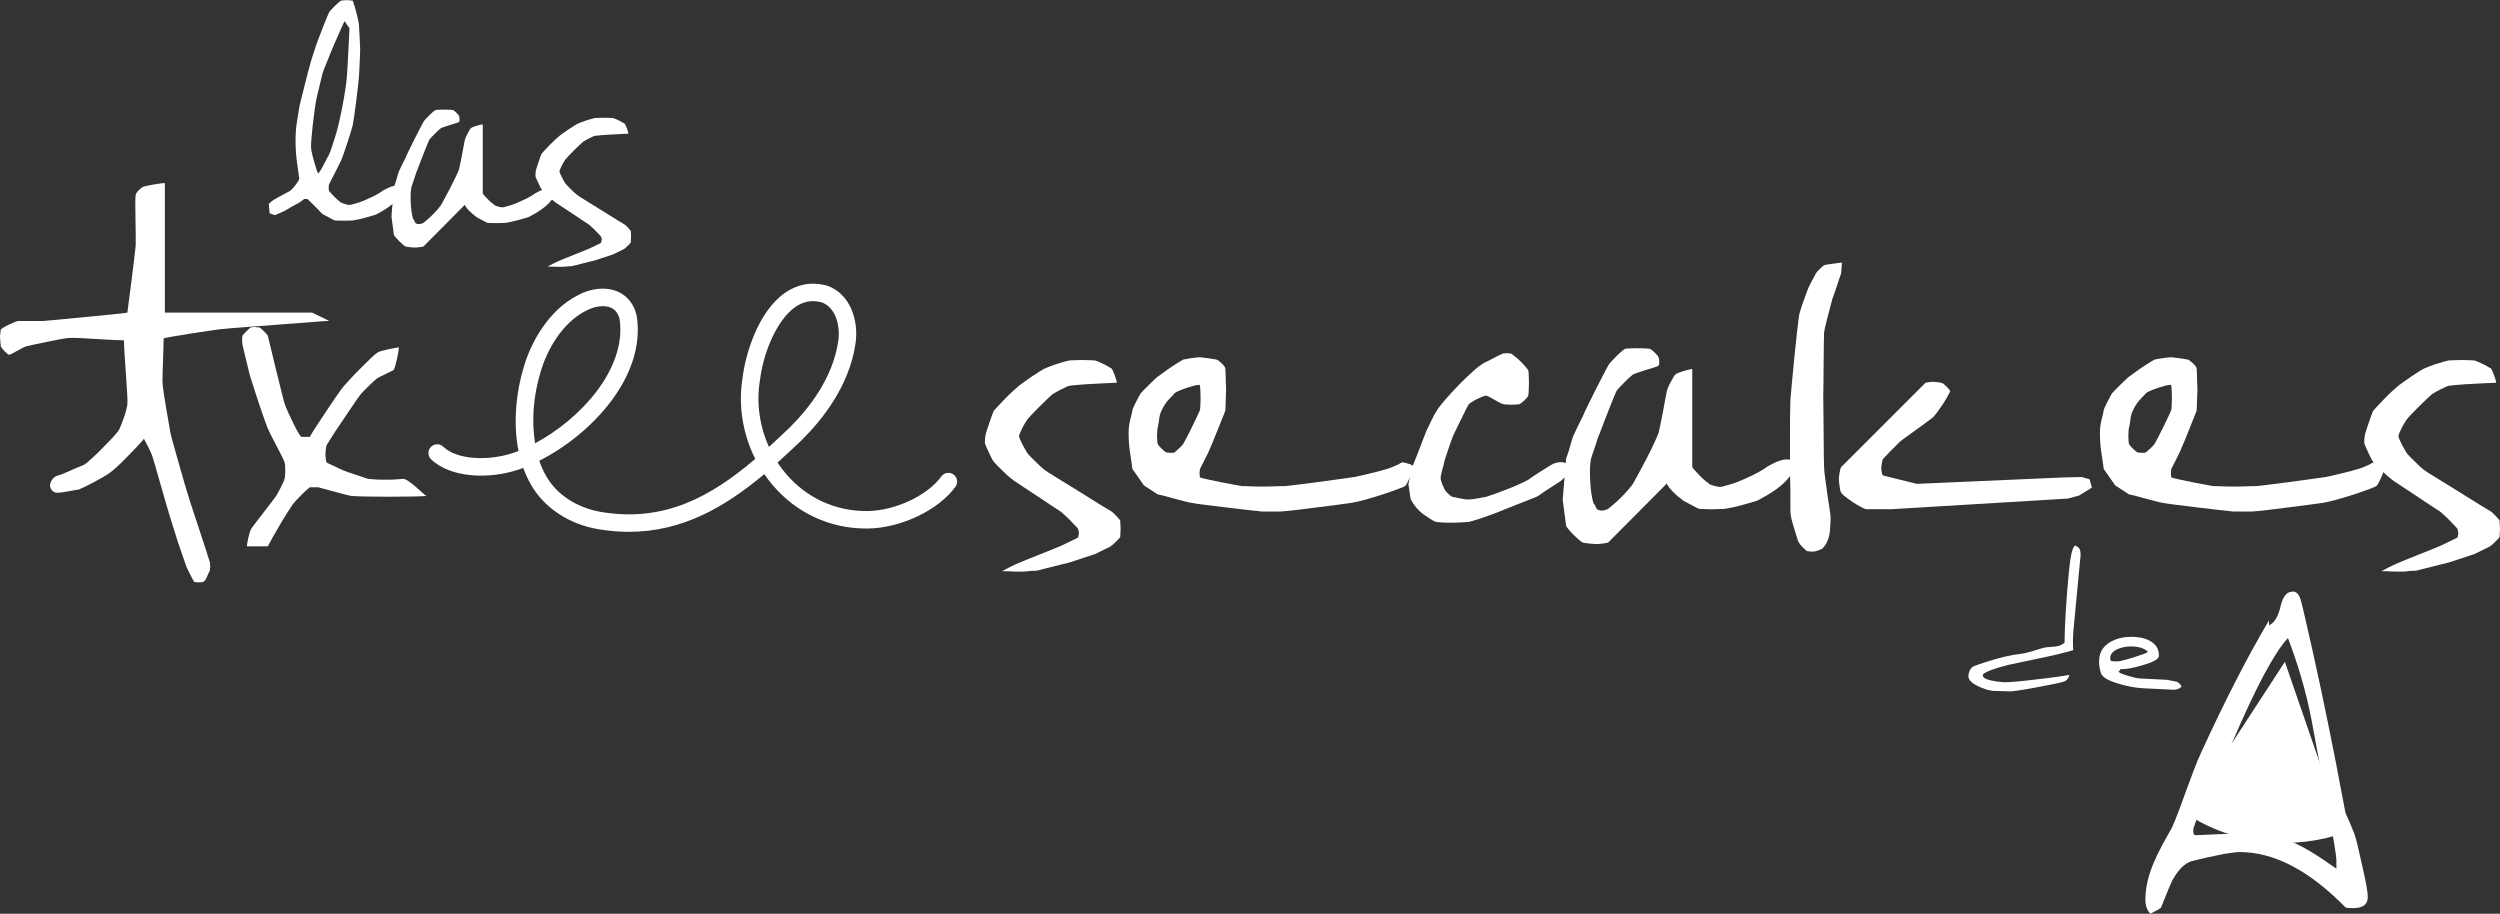<svg xmlns="http://www.w3.org/2000/svg" id="Capa_1" data-name="Capa 1" viewBox="0 0 629.58 230.11"><rect x="0" y="0" width="629.58" height="230.11" fill="#333333" stroke="none"/><defs><style>      .cls-1 {        fill: #fff;      }    </style></defs><g><g><path class="cls-1" d="M158.39,133.93c-2.48,0-5.05-.21-7.73-.66-7.46-1.26-13.83-5.53-17.05-11.42-.73-1.28-1.34-2.63-1.84-4.02-.41.15-.82.3-1.23.44-7.07,2.38-16.88,2.25-21.96-2.59-.88-.84-.92-2.23-.08-3.11.84-.88,2.23-.92,3.11-.08,3.64,3.47,11.76,3.53,17.52,1.6.48-.16.96-.34,1.45-.52-1.46-7.26-.51-15.11,1.29-21.04,1.81-6.33,6.33-14.44,13.57-18.13,3.44-1.9,7.3-2.25,10.28-.89,2.4,1.1,4.05,3.27,4.64,6.11l.02.13c2.25,15.35-11.76,29.83-24.57,36.28.45,1.32.99,2.55,1.63,3.67,2.59,4.76,7.79,8.19,13.93,9.23,15.86,2.65,27.56-3.77,38.83-13.36-3.17-6.3-4.35-13.57-3.18-20.53.62-5.27,3.65-16.43,10.72-21.33,3.12-2.15,6.55-2.78,10.19-1.87l.12.03c6.02,1.88,8.28,8.8,7.39,14.66-1.54,10.56-8.23,19.06-13.57,24.33-2.01,1.92-4.02,3.81-6.06,5.63.65.99,1.37,1.95,2.15,2.86,5.23,6.12,12.51,9.43,20.53,9.35,6.95-.08,15.1-3.91,18.56-8.71.71-.99,2.09-1.21,3.07-.5.99.71,1.21,2.09.5,3.07-4.26,5.91-13.75,10.44-22.08,10.54-.12,0-.25,0-.37,0-9.19,0-17.54-3.86-23.55-10.89-.77-.9-1.49-1.84-2.15-2.81-9.93,8.31-20.63,14.52-34.08,14.53ZM204.79,75.84c-1.59,0-3.08.49-4.52,1.49-4.76,3.29-8.12,11.87-8.86,18.27l-.02.11c-.96,5.68-.12,11.6,2.26,16.84,1.72-1.56,3.44-3.18,5.17-4.84,4.84-4.77,10.92-12.45,12.28-21.82.59-3.9-.71-8.63-4.29-9.79-.7-.17-1.37-.25-2.03-.25ZM151.8,77.1c-1.35,0-2.87.41-4.27,1.18-6.05,3.08-9.85,10.01-11.42,15.48-1.83,6.03-2.26,12.4-1.36,17.87,11.35-6.04,23.08-18.71,21.3-31.18-.31-1.44-1.04-2.43-2.15-2.94-.61-.28-1.33-.41-2.11-.41Z"></path><g><g><path class="cls-1" d="M36.25,110.49c-.26.38-.78.99-1.57,1.81-.8.83-1.64,1.7-2.53,2.62-.89.92-1.75,1.77-2.58,2.53-.83.76-1.43,1.27-1.81,1.53-.32.25-.86.61-1.62,1.05-.76.45-1.56.89-2.38,1.34-.83.45-1.61.84-2.34,1.19-.73.35-1.25.59-1.57.72-.06,0-.29.03-.67.1-.38.06-.84.14-1.38.24-.54.1-1.08.19-1.62.29-.54.1-.97.14-1.29.14-.7.13-1.26-.01-1.67-.43-.41-.41-.62-.87-.62-1.38s.21-1.03.62-1.57c.41-.54,1.07-.91,1.96-1.1.38-.13.89-.33,1.53-.62.64-.29,1.29-.57,1.96-.86.67-.29,1.27-.54,1.81-.76.54-.22.84-.36.91-.43.38-.25.99-.76,1.81-1.53.83-.76,1.7-1.6,2.62-2.53.92-.92,1.77-1.8,2.53-2.62.76-.83,1.27-1.43,1.53-1.81.13-.19.3-.57.52-1.14.22-.57.46-1.19.72-1.86.25-.67.46-1.32.62-1.96.16-.64.27-1.11.33-1.43.06-.64.05-1.72-.05-3.24-.1-1.53-.21-3.15-.33-4.87-.13-1.72-.24-3.35-.33-4.91-.1-1.56-.14-2.65-.14-3.29-.57,0-1.51-.03-2.81-.1-1.3-.06-2.7-.14-4.2-.24-1.49-.1-2.89-.17-4.2-.24-1.3-.06-2.24-.06-2.81,0-.32,0-.97.1-1.96.29-.99.19-2.03.4-3.15.62-1.11.22-2.19.45-3.24.67-1.05.22-1.8.4-2.24.52-.13,0-.4.11-.81.33-.41.22-.86.46-1.34.72-.48.25-.92.49-1.34.72-.41.22-.68.33-.81.33-.19,0-.56-.27-1.1-.81-.54-.54-.87-.97-1-1.29,0-.06-.03-.38-.1-.95-.06-.57-.1-1.02-.1-1.34s.03-.72.1-1.19c.06-.48.1-.75.1-.81.06-.06.27-.21.62-.43.35-.22.76-.44,1.24-.67.48-.22.94-.43,1.38-.62.45-.19.8-.32,1.05-.38h6.3c.83-.06,2.24-.19,4.25-.38,2-.19,4.14-.4,6.39-.62,2.26-.22,4.39-.43,6.39-.62,2-.19,3.42-.35,4.25-.48.06-.64.21-1.76.43-3.39.22-1.62.44-3.32.67-5.1.22-1.78.43-3.48.62-5.1.19-1.62.32-2.75.38-3.39v-2.34c0-1.24-.02-2.58-.05-4.01-.03-1.43-.05-2.77-.05-4.01s.03-2.02.1-2.34c0-.25.27-.65.81-1.19s.97-.84,1.29-.91c.19-.06.54-.14,1.05-.24.51-.1,1.03-.19,1.57-.29.54-.1,1.06-.17,1.57-.24.51-.06.86-.1,1.05-.1v32.63h37.11l4.29,2.1c-.7,0-1.77.06-3.2.19-1.43.13-3.05.25-4.87.38-1.81.13-3.72.27-5.72.43-2,.16-3.91.3-5.72.43-1.81.13-3.43.25-4.87.38-1.43.13-2.5.22-3.2.29-.38.06-1.27.19-2.67.38-1.4.19-2.88.41-4.44.67-1.56.25-3.02.49-4.39.72-1.37.22-2.24.4-2.62.52,0,.38-.02,1.07-.05,2.05-.03.99-.06,2.05-.1,3.2-.03,1.14-.06,2.23-.1,3.24-.03,1.02-.05,1.72-.05,2.1,0,.7.1,1.69.29,2.96.19,1.27.4,2.58.62,3.91.22,1.34.43,2.51.62,3.53.19,1.02.29,1.59.29,1.72,0,.32.19,1.19.57,2.62.38,1.43.83,3.04,1.34,4.82.51,1.78,1.02,3.56,1.53,5.34.51,1.78.92,3.15,1.24,4.1.13.51.46,1.57,1,3.2.54,1.62,1.11,3.35,1.72,5.2.6,1.84,1.18,3.59,1.72,5.25.54,1.65.87,2.7,1,3.15,0,.06.01.24.05.52.03.29.05.49.05.62s-.02.22-.05.29c-.03.06-.05.16-.05.29v.38c-.06.06-.16.24-.29.52-.13.29-.26.59-.38.91-.13.32-.29.62-.48.91-.19.29-.41.46-.67.52-.13.06-.29.09-.48.09h-.67c-.13,0-.3-.02-.52-.05-.22-.03-.37-.05-.43-.05-.06-.06-.19-.27-.38-.62-.19-.35-.4-.75-.62-1.19-.22-.45-.45-.89-.67-1.34-.22-.45-.37-.8-.43-1.05-.13-.38-.4-1.15-.81-2.29-.41-1.15-.84-2.4-1.29-3.77-.45-1.37-.86-2.69-1.24-3.96-.38-1.27-.67-2.19-.86-2.77-.13-.38-.4-1.29-.81-2.72-.41-1.43-.86-2.99-1.34-4.67-.48-1.68-.92-3.24-1.34-4.68-.41-1.43-.68-2.34-.81-2.72-.06-.19-.19-.49-.38-.91-.19-.41-.4-.84-.62-1.29-.22-.44-.45-.87-.67-1.29-.22-.41-.37-.68-.43-.81Z"></path><path class="cls-1" d="M71.84,118.41c0-.25-.02-.64-.05-1.14-.03-.51-.08-.79-.14-.86-.06-.25-.3-.79-.72-1.62-.41-.83-.87-1.72-1.38-2.67-.51-.95-.97-1.84-1.38-2.67-.41-.83-.65-1.34-.72-1.53-.13-.32-.4-1.03-.81-2.15-.41-1.11-.84-2.35-1.29-3.72-.45-1.37-.87-2.69-1.29-3.96-.41-1.27-.72-2.23-.91-2.86-.13-.32-.29-.89-.48-1.72-.19-.83-.4-1.68-.62-2.58-.22-.89-.43-1.73-.62-2.53-.19-.79-.32-1.35-.38-1.67,0-.06-.02-.24-.05-.52-.03-.29-.05-.49-.05-.62s.02-.32.05-.57c.03-.25.05-.41.05-.48.13-.19.46-.56,1-1.1.54-.54.91-.87,1.1-1,.06,0,.22-.02.48-.05.25-.03.44-.05.57-.05.06,0,.16.02.29.05.13.03.25.05.38.05h.38c.32.13.73.46,1.24,1,.51.54.83.91.95,1.1.13.45.38,1.5.76,3.15.38,1.66.81,3.43,1.29,5.34.48,1.91.92,3.71,1.34,5.39.41,1.69.68,2.72.81,3.1.19.64.51,1.43.95,2.38.44.95.89,1.89,1.34,2.82.44.92.86,1.7,1.24,2.34.38.64.64.95.76.95h2.1c.25-.51.78-1.37,1.57-2.58.79-1.21,1.64-2.48,2.53-3.82.89-1.34,1.75-2.61,2.58-3.82.83-1.21,1.43-2.03,1.81-2.48.38-.44.97-1.1,1.77-1.96.79-.86,1.65-1.75,2.58-2.67.92-.92,1.77-1.75,2.53-2.48.76-.73,1.3-1.19,1.62-1.38.13-.13.46-.27,1-.43.54-.16,1.11-.3,1.72-.43.6-.13,1.18-.24,1.72-.33.54-.1.87-.14,1-.14,0,.19-.05.56-.14,1.1-.1.54-.21,1.11-.33,1.72-.13.6-.27,1.18-.43,1.72-.16.54-.27.87-.33,1-.06.13-.3.29-.72.48-.41.19-.87.41-1.38.67-.51.25-.97.48-1.38.67-.41.19-.65.32-.72.38-.19.13-.49.38-.91.76-.41.38-.84.8-1.29,1.24-.45.45-.87.87-1.29,1.29-.41.41-.68.72-.81.91-.51.64-1.19,1.61-2.05,2.91-.86,1.3-1.75,2.62-2.67,3.96-.92,1.34-1.73,2.56-2.43,3.67-.7,1.11-1.14,1.83-1.34,2.15-.06.13-.13.46-.19,1-.06.54-.1.94-.1,1.19,0,.32.03.73.1,1.24.06.51.13.8.19.86,0,.06.17.18.52.33.35.16.76.35,1.24.57.48.22.94.45,1.38.67.44.22.83.4,1.14.52.32.13.81.3,1.48.52.67.22,1.34.45,2,.67.67.22,1.27.43,1.81.62.54.19.87.29,1,.29.06,0,.27.02.62.05.35.03.75.06,1.19.1.44.03.89.05,1.34.05h2.19c.44,0,.89-.01,1.34-.05.44-.03.84-.06,1.19-.1.35-.03.56-.05.62-.05.38-.06.86.1,1.43.48s1.18.84,1.81,1.38c.64.54,1.21,1.05,1.72,1.53.51.48.89.78,1.14.91h.1c-.76.06-2.05.11-3.86.14-1.81.03-3.72.05-5.72.05s-3.88-.01-5.63-.05c-1.75-.03-2.97-.08-3.67-.14-.19,0-.72-.11-1.57-.33-.86-.22-1.77-.46-2.72-.72-.95-.25-1.85-.49-2.67-.72-.83-.22-1.34-.37-1.53-.43h-2.1c-.19.13-.49.38-.91.76-.41.38-.84.8-1.29,1.24-.45.45-.87.89-1.29,1.34-.41.45-.68.76-.81.95-.26.38-.7,1.06-1.34,2.05-.64.99-1.29,2.05-1.96,3.2-.67,1.15-1.29,2.23-1.86,3.24-.57,1.02-.95,1.72-1.14,2.1h-5.25c0-.19.03-.48.1-.86.06-.38.14-.8.24-1.24.1-.45.21-.87.33-1.29.13-.41.22-.68.29-.81.13-.25.51-.8,1.15-1.62.64-.83,1.32-1.72,2.05-2.67.73-.95,1.41-1.85,2.05-2.67.64-.83,1.02-1.34,1.15-1.53.13-.19.3-.49.52-.91.22-.41.44-.84.67-1.29.22-.44.43-.87.62-1.29.19-.41.29-.68.29-.81.06-.06.11-.37.14-.91.03-.54.05-.97.05-1.29Z"></path><path class="cls-1" d="M271.71,134.25c0-.13-.03-.32-.1-.57-.06-.26-.1-.41-.1-.48-.13-.19-.38-.48-.76-.86-.38-.38-.8-.81-1.24-1.29-.45-.48-.89-.91-1.34-1.29-.45-.38-.76-.67-.95-.86-.32-.19-1.1-.7-2.34-1.53-1.24-.83-2.58-1.72-4.01-2.67-1.43-.95-2.78-1.84-4.05-2.67-1.27-.83-2.04-1.37-2.29-1.62-.19-.13-.49-.38-.91-.76-.41-.38-.84-.79-1.29-1.24-.45-.44-.87-.87-1.29-1.29-.41-.41-.68-.72-.81-.91-.13-.13-.29-.38-.48-.76s-.4-.81-.62-1.29c-.22-.48-.43-.92-.62-1.34s-.32-.72-.38-.91c-.06-.13-.1-.25-.1-.38v-.57c0-.13.02-.33.05-.62.03-.29.05-.46.05-.52.06-.38.21-.91.43-1.57.22-.67.45-1.34.67-2,.22-.67.43-1.26.62-1.77.19-.51.32-.83.38-.95.13-.19.46-.57,1-1.14.54-.57,1.14-1.21,1.81-1.91.67-.7,1.34-1.35,2-1.96.67-.6,1.19-1.06,1.57-1.38.25-.19.68-.51,1.29-.95.6-.44,1.24-.89,1.91-1.34.67-.44,1.3-.86,1.91-1.24.6-.38,1.03-.64,1.29-.76.25-.13.67-.3,1.24-.52.57-.22,1.19-.44,1.86-.67.67-.22,1.3-.41,1.91-.57.6-.16,1.03-.27,1.29-.33.13,0,.6-.01,1.43-.05.83-.03,1.43-.05,1.81-.05.44,0,1.06.02,1.86.05.79.03,1.22.05,1.29.05.25.06.6.19,1.05.38.44.19.89.4,1.34.62.44.22.84.44,1.19.67.35.22.59.37.72.43.19.32.44.91.76,1.76.32.86.48,1.44.48,1.76-.38,0-1.14.03-2.29.1-1.14.06-2.37.13-3.67.19-1.3.06-2.53.14-3.67.24-1.15.1-1.91.17-2.29.24-.13,0-.4.1-.81.29-.41.19-.84.4-1.29.62-.45.22-.86.44-1.24.67-.38.22-.67.4-.86.52-.26.19-.7.59-1.34,1.19-.64.6-1.29,1.24-1.96,1.91-.67.67-1.3,1.32-1.91,1.95-.61.64-1,1.08-1.19,1.33-.13.19-.32.49-.57.9-.26.41-.49.84-.72,1.29-.22.44-.41.86-.57,1.24-.16.38-.24.64-.24.76s.08.38.24.76c.16.38.35.79.57,1.24.22.44.46.89.72,1.33.25.44.44.76.57.95.13.19.4.49.81.91.41.41.84.84,1.29,1.28.44.44.87.86,1.29,1.24.41.38.72.64.91.76.38.32,1.41.98,3.1,2,1.68,1.02,3.48,2.13,5.39,3.33,1.91,1.21,3.69,2.32,5.34,3.33,1.65,1.01,2.7,1.65,3.15,1.91.25.19.65.57,1.19,1.14.54.57.84.92.91,1.05,0,.06.01.35.05.86.03.51.05.92.05,1.24s-.02.73-.05,1.24c-.03.51-.05.79-.05.86-.06.13-.37.46-.91,1-.54.54-.94.91-1.19,1.1-.13.12-.38.28-.76.48-.38.19-.81.4-1.29.62-.48.22-.92.44-1.34.67-.41.22-.72.36-.91.43-.19.06-.57.19-1.14.38-.57.19-1.21.4-1.91.62-.7.22-1.37.44-2,.67-.64.22-1.08.37-1.34.43-.51.13-1.21.3-2.1.52-.89.22-1.78.44-2.67.67-.89.22-1.7.43-2.43.62-.73.19-1.16.28-1.29.28h-.62c-.35,0-.75.03-1.19.1-.45.06-.89.1-1.34.1h-1.91c-.38,0-.81-.02-1.29-.05-.48-.03-.91-.05-1.29-.05h-.86c.19-.06.48-.21.86-.43.38-.22.81-.45,1.29-.67.48-.22.91-.43,1.29-.62.38-.19.67-.32.86-.38.25-.13.91-.4,1.96-.81,1.05-.41,2.16-.86,3.34-1.34,1.18-.48,2.29-.92,3.34-1.34,1.05-.41,1.7-.68,1.96-.81.25-.13.62-.3,1.1-.52.48-.22.94-.45,1.38-.67.44-.22.84-.41,1.19-.57.35-.16.56-.27.62-.33,0-.13.03-.25.1-.38,0-.13.01-.24.05-.33.03-.1.05-.21.05-.33Z"></path><path class="cls-1" d="M285.17,118.12c-.06-.7-.24-1.92-.52-3.67-.29-1.75-.43-3.54-.43-5.39,0-1.21.14-2.35.43-3.43.29-1.08.46-1.84.52-2.29,0-.13.1-.4.29-.81.19-.41.4-.84.62-1.29.22-.44.44-.87.67-1.29.22-.41.4-.72.52-.91.13-.13.38-.4.76-.81.38-.41.81-.84,1.29-1.29.48-.44.92-.87,1.34-1.29.41-.41.72-.68.91-.81.38-.25.89-.62,1.53-1.1.64-.48,1.29-.94,1.96-1.38.67-.44,1.29-.84,1.86-1.19.57-.35.92-.56,1.05-.62.64-.13,1.18-.22,1.62-.29.44-.06.89-.13,1.34-.19.44-.06.79-.1,1.05-.1s.63.03,1.14.1c.51.06,1,.13,1.48.19.48.06,1.06.16,1.77.29.32.13.75.45,1.29.95.54.51.84.92.91,1.24,0,.06.01.3.05.72.03.41.05.91.05,1.48s.01,1.15.05,1.72c.03.57.05,1.05.05,1.43,0,.32-.02.76-.05,1.34-.03.57-.05,1.13-.05,1.67s-.02,1.03-.05,1.48c-.03.45-.05.7-.05.76,0,.13-.18.6-.52,1.43-.35.83-.75,1.81-1.19,2.96-.45,1.14-.91,2.29-1.38,3.43-.48,1.15-.88,2.07-1.19,2.77l-2.1,4.2c0,.06-.02.22-.05.48-.03.25-.05.45-.05.57s.02.32.05.57c.03.25.05.41.05.48.38.13,1.06.3,2.05.52.99.22,2.05.45,3.2.67,1.14.22,2.23.43,3.24.62,1.02.19,1.72.32,2.1.38h.72c.41,0,.89.02,1.43.05.54.03,1.1.05,1.67.05h2.72c.6,0,1.19-.01,1.77-.05.57-.03,1.08-.05,1.53-.05h.76c.38,0,1.3-.1,2.77-.29,1.46-.19,3.08-.4,4.87-.62,1.78-.22,3.54-.46,5.3-.72,1.75-.25,3.1-.44,4.05-.57.32,0,1-.13,2.05-.38,1.05-.25,2.18-.52,3.39-.81,1.21-.29,2.34-.59,3.39-.91,1.05-.32,1.7-.57,1.96-.76.06,0,.24-.06.52-.19.29-.13.49-.22.62-.29.13-.13.29-.22.48-.29.19-.06.32-.13.38-.19.06,0,.24.03.52.1.29.06.59.14.91.24.32.09.6.21.86.33.25.13.41.22.48.29,0,.26-.06.62-.19,1.1-.13.48-.32.99-.57,1.53-.26.54-.49,1.03-.72,1.48-.22.45-.43.76-.62.95-.06.06-.64.3-1.72.72-1.08.41-2.35.86-3.82,1.34-1.46.48-2.94.92-4.44,1.34-1.5.41-2.66.68-3.48.81-.83.13-2.1.3-3.82.52-1.72.22-3.47.44-5.25.67-1.78.22-3.43.43-4.96.62-1.53.19-2.51.29-2.96.29-.13.06-.59.09-1.38.09h-3.58c-.83,0-1.27-.03-1.34-.09-.7-.06-1.88-.19-3.53-.38-1.65-.19-3.39-.4-5.2-.62-1.81-.22-3.5-.43-5.06-.62-1.56-.19-2.62-.35-3.2-.48-.19,0-.72-.11-1.57-.33-.86-.22-1.77-.46-2.72-.72-.95-.25-1.85-.49-2.67-.72-.83-.22-1.34-.33-1.53-.33l-3.53-2.29-2.86-4.1ZM291.37,109.63c0,.32.02.75.05,1.29.03.54.08.84.14.91.06.19.37.56.91,1.1.54.54.94.87,1.19,1,.06,0,.22.02.48.05.25.03.44.05.57.05h.67c.13,0,.25-.03.38-.1.19-.13.57-.46,1.15-1,.57-.54.92-.91,1.05-1.1.25-.44.6-1.1,1.05-1.96.44-.86.89-1.75,1.34-2.67.44-.92.84-1.75,1.19-2.48.35-.73.56-1.19.62-1.38.06-.13.11-.59.14-1.38.03-.79.05-1.41.05-1.86,0-.25-.02-.78-.05-1.57-.03-.79-.08-1.32-.14-1.57-.32-.06-.78-.01-1.38.14-.61.16-1.24.35-1.91.57-.67.22-1.3.46-1.91.72-.61.25-1,.48-1.19.67-.13.19-.54.64-1.24,1.34-.7.7-1.3,1.56-1.81,2.58-.45.83-.72,1.69-.81,2.58-.1.89-.21,1.56-.33,2-.06.06-.11.37-.14.91-.03.54-.05.94-.05,1.19Z"></path><path class="cls-1" d="M354.72,121.75l.57-3.05c0-.13.21-.7.62-1.72.41-1.02.86-2.15,1.34-3.39.48-1.24.92-2.4,1.34-3.48.41-1.08.68-1.75.81-2,.13-.25.3-.6.52-1.05.22-.44.44-.91.67-1.38.22-.48.43-.89.62-1.24.19-.35.32-.56.38-.62.32-.64,1.03-1.61,2.15-2.91,1.11-1.3,2.34-2.64,3.67-4.01,1.34-1.37,2.64-2.61,3.91-3.72,1.27-1.11,2.26-1.8,2.96-2.05.13-.06.38-.19.76-.38.38-.19.78-.4,1.19-.62.41-.22.84-.44,1.29-.67.44-.22.76-.37.95-.43.06,0,.24-.01.52-.05.29-.03.49-.05.62-.05.06,0,.14.02.24.05.1.03.21.05.33.05h.38c.25.19.62.48,1.1.86.48.38.94.8,1.38,1.24.44.45.84.87,1.19,1.29.35.41.56.68.62.81.06.06.11.49.14,1.29.03.8.05,1.38.05,1.77,0,.45-.02,1.08-.05,1.91-.03.83-.08,1.3-.14,1.43-.06.25-.37.64-.91,1.15-.54.51-.94.83-1.19.95-.06.06-.35.11-.86.14-.51.03-.92.05-1.24.05-.26,0-.67-.01-1.24-.05-.57-.03-.89-.08-.95-.14-.13,0-.4-.11-.81-.33-.41-.22-.84-.46-1.29-.72-.45-.25-.87-.49-1.29-.72-.41-.22-.68-.33-.81-.33-.19,0-.49.08-.91.24-.41.16-.84.35-1.29.57-.45.22-.87.46-1.29.72-.41.25-.68.45-.81.57-.13.13-.37.54-.72,1.24-.35.7-.75,1.51-1.19,2.43-.45.92-.89,1.83-1.34,2.72-.45.89-.76,1.59-.95,2.1-.13.32-.3.8-.52,1.43-.22.64-.45,1.29-.67,1.96-.22.67-.43,1.29-.62,1.86-.19.57-.29.95-.29,1.15,0,.06-.05.25-.14.57-.1.32-.19.67-.29,1.05-.1.38-.19.78-.29,1.19-.1.41-.14.72-.14.91,0,.38.13.89.38,1.53.25.64.41.99.48,1.05.06.32.37.75.91,1.29.54.54.94.84,1.19.91.06,0,.25.03.57.1.32.06.68.14,1.1.24.41.1.84.18,1.29.24.44.06.83.09,1.14.09.25,0,.62-.03,1.1-.09.48-.06.95-.14,1.43-.24s.89-.17,1.24-.24c.35-.06.56-.1.62-.1.44-.13,1.19-.38,2.24-.76,1.05-.38,2.15-.79,3.29-1.24,1.14-.44,2.19-.89,3.15-1.34.95-.44,1.59-.76,1.91-.95.7-.51,1.62-1.13,2.77-1.86,1.15-.73,2.13-1.35,2.96-1.86.76-.44,1.54-.68,2.34-.72.79-.03,1.4.14,1.81.52.41.38.54.94.38,1.67-.16.73-.84,1.57-2.05,2.53-.19.13-.57.38-1.15.76-.57.38-1.21.8-1.91,1.24-.7.45-1.34.87-1.91,1.29-.57.41-.95.65-1.15.72-.19.06-.72.27-1.57.62-.86.35-1.86.75-3.01,1.19-1.15.44-2.28.89-3.39,1.34-1.11.44-1.99.79-2.62,1.05-.38.13-.91.32-1.57.57-.67.25-1.35.49-2.05.72-.7.22-1.32.41-1.86.57-.54.16-.84.24-.91.24s-.29.01-.67.05c-.38.03-.83.06-1.34.1-.51.03-1.02.05-1.53.05h-2.15c-.41,0-.83-.02-1.24-.05-.41-.03-.91-.08-1.48-.14-.7-.32-1.7-.94-3.01-1.86-1.3-.92-2.4-2.21-3.29-3.86l-.57-3.91Z"></path><path class="cls-1" d="M423.69,125.85c-.32-.19-.68-.46-1.1-.81-.41-.35-.83-.73-1.24-1.15-.41-.41-.76-.81-1.05-1.19-.29-.38-.46-.7-.52-.95l-14.79,14.88c-.13.06-.56.14-1.29.24-.73.1-1.26.14-1.57.14-.45,0-1.11-.05-2-.14-.89-.1-1.4-.18-1.53-.24-.19-.06-.51-.29-.95-.67-.45-.38-.89-.8-1.34-1.24-.45-.45-.86-.89-1.24-1.34-.38-.45-.61-.76-.67-.95l-.86-6.58.86-10.4c.06-.19.19-.54.38-1.05.19-.51.37-1.06.52-1.67.16-.6.32-1.16.48-1.67.16-.51.27-.86.33-1.05.06-.13.21-.44.43-.95.22-.51.48-1.05.76-1.62.29-.57.56-1.11.81-1.62.25-.51.41-.83.48-.95.25-.64.7-1.61,1.34-2.91.64-1.3,1.3-2.64,2-4.01.7-1.37,1.34-2.61,1.91-3.72.57-1.11.95-1.83,1.14-2.15.13-.25.4-.6.81-1.05.41-.44.84-.89,1.29-1.34.44-.44.87-.84,1.29-1.19.41-.35.68-.56.81-.62.06-.06.48-.11,1.24-.14.76-.03,1.37-.05,1.81-.05s1.08.02,1.91.05c.83.03,1.3.08,1.43.14.19.06.56.35,1.1.86.54.51.87.92,1,1.24.06.06.11.26.14.57.03.32.05.54.05.67s-.02.3-.05.52c-.03.22-.08.33-.14.33-.13.13-.51.29-1.14.48-.64.19-1.32.4-2.05.62-.73.22-1.42.45-2.05.67-.64.22-1.02.37-1.14.43-.19.13-.49.38-.91.76-.41.38-.84.8-1.29,1.24-.45.45-.86.87-1.24,1.29-.38.41-.64.72-.76.91-.06.13-.27.61-.62,1.43-.35.83-.75,1.81-1.19,2.96-.45,1.14-.89,2.29-1.34,3.43-.45,1.14-.8,2.07-1.05,2.77-.19.38-.4.92-.62,1.62-.22.7-.45,1.38-.67,2.05-.22.67-.43,1.27-.62,1.81-.19.54-.29.84-.29.91-.19.89-.29,1.97-.29,3.24s.05,2.5.14,3.67c.1,1.18.24,2.21.43,3.1.19.89.35,1.4.48,1.53.13,0,.25.21.38.62.13.41.35.68.67.81.44.19.92.22,1.43.1.51-.13.86-.25,1.05-.38.25-.19.7-.56,1.34-1.1.64-.54,1.29-1.15,1.96-1.81.67-.67,1.29-1.34,1.86-2,.57-.67.95-1.16,1.14-1.48.25-.44.7-1.26,1.34-2.43.64-1.18,1.3-2.43,2-3.77.7-1.34,1.34-2.62,1.91-3.86.57-1.24.95-2.11,1.14-2.62.06-.25.21-.89.43-1.91.22-1.02.44-2.13.67-3.34.22-1.21.43-2.34.62-3.39.19-1.05.32-1.7.38-1.96.06-.25.19-.6.38-1.05.19-.44.41-.89.67-1.34.25-.44.48-.84.67-1.19.19-.35.35-.56.48-.62.13-.13.4-.27.81-.43.41-.16.84-.3,1.29-.43.44-.13.86-.24,1.24-.33.38-.1.67-.14.86-.14v24.61c0,.13.16.37.48.72.32.35.7.76,1.15,1.24.44.48.91.92,1.38,1.34.48.41.87.72,1.19.91l.1.19c.32.13.76.27,1.34.43.57.16,1.02.24,1.34.24.19,0,.46-.05.81-.14.35-.1.7-.19,1.05-.29.35-.1.67-.19.95-.29s.46-.14.52-.14c.57-.19,1.3-.48,2.19-.86.89-.38,1.8-.79,2.72-1.24.92-.44,1.72-.87,2.38-1.29.67-.41,1.06-.68,1.19-.81,2.29-1.34,4.05-1.96,5.3-1.86s1.84.62,1.81,1.57c-.03.95-.8,2.23-2.29,3.82-1.5,1.59-3.83,3.21-7.01,4.87-.25.13-.78.3-1.57.52-.8.22-1.64.46-2.53.72-.89.25-1.75.46-2.58.62-.83.16-1.43.27-1.81.33-.13,0-.61.01-1.43.05-.83.03-1.43.05-1.81.05-.45,0-1.05-.02-1.81-.05-.76-.03-1.18-.05-1.24-.05-.13,0-.37-.1-.72-.29-.35-.19-.75-.4-1.19-.62-.45-.22-.89-.46-1.34-.72-.45-.25-.8-.44-1.05-.57v-.1Z"></path><path class="cls-1" d="M458.98,138.14c-.34.17-1.72.84-2.52.78-.8-.06-1.23-.1-1.29-.1-.19-.06-.56-.37-1.1-.91-.54-.54-.87-.94-1-1.19-.13-.13-.29-.51-.48-1.14-.19-.64-.4-1.32-.62-2.05-.22-.73-.43-1.42-.62-2.05,0,0,0-.01,0-.02-.3-1-.47-2.03-.47-3.07v-4.36c0-.57-.02-1.48-.05-2.72-.03-1.24-.05-2.62-.05-4.15v-9.64c0-1.53.01-2.91.05-4.15.03-1.24.05-2.15.05-2.72.06-.83.19-2.24.38-4.25.19-2,.4-4.13.62-6.39.22-2.26.44-4.39.67-6.39.22-2,.4-3.39.52-4.15,0-.13.08-.46.24-1,.16-.54.35-1.15.57-1.81.22-.67.46-1.34.72-2,.25-.67.44-1.19.57-1.57.06-.19.19-.49.38-.91.19-.41.41-.84.67-1.29.25-.44.48-.86.67-1.24.19-.38.32-.64.38-.76.19-.32.56-.73,1.1-1.24.54-.51.87-.79,1-.86.19-.06.49-.13.91-.19.41-.06.86-.13,1.34-.19.48-.06.94-.13,1.38-.19.44-.06.73-.1.86-.1,0,.13-.03.59-.1,1.38-.06.8-.1,1.26-.1,1.38-.06.19-.21.59-.43,1.19-.22.61-.45,1.27-.67,2-.22.73-.45,1.4-.67,2-.22.61-.37,1-.43,1.19-.13.51-.32,1.23-.57,2.15-.26.92-.49,1.83-.72,2.72-.22.89-.41,1.69-.57,2.38-.16.7-.24,1.11-.24,1.24s-.02.86-.05,2.19c-.03,1.34-.05,2.89-.05,4.67s-.02,3.58-.05,5.39c-.03,1.81-.05,3.26-.05,4.34,0,1.14.01,2.64.05,4.48.03,1.85.05,3.69.05,5.53s.02,3.47.05,4.87c.03,1.4.05,2.19.05,2.38,0,.57.1,1.56.29,2.96.19,1.4.4,2.9.62,4.48.22,1.59.44,3.07.67,4.44.12.71.05,1.84-.01,2.84-.01.18-.02.36-.04.53-.05.69-.03,3.36-1.91,5.24M469.96,128.24c-.32-.06-.8-.27-1.43-.62-.64-.35-1.29-.75-1.96-1.19-.67-.44-1.29-.89-1.86-1.34-.57-.44-.92-.79-1.05-1.05-.13-.13-.26-.62-.38-1.48-.13-.86-.19-1.51-.19-1.96,0-.19.02-.43.05-.72.03-.29.08-.59.14-.91.06-.32.13-.6.19-.86.06-.25.13-.41.19-.48l21.18-21.18c.06-.06.32-.13.76-.19.44-.06.79-.1,1.05-.1.32,0,.78.03,1.38.1.6.06.94.13,1,.19.25.06.65.37,1.19.91.54.54.84.94.91,1.19-.13.26-.37.7-.72,1.34-.35.64-.75,1.29-1.19,1.96-.45.67-.89,1.3-1.34,1.91-.45.6-.76,1-.95,1.19-.19.19-.7.59-1.53,1.19-.83.6-1.72,1.26-2.67,1.96-.95.7-1.86,1.35-2.72,1.96-.86.61-1.38,1-1.57,1.19-.25.25-.61.6-1.05,1.05-.45.45-.89.89-1.34,1.34-.45.45-.84.86-1.19,1.24-.35.38-.56.61-.62.67-.13.13-.24.49-.33,1.1-.1.6-.14,1.07-.14,1.38,0,.25.05.61.14,1.05.1.45.21.67.33.67l8.49,2.1,37.02-1.62,4.48-.1,2,.57.57,2.1-3.24,2-2.86.76-44.36,2.67"></path><path class="cls-1" d="M529.78,118.12c-.06-.7-.24-1.92-.52-3.67-.29-1.75-.43-3.54-.43-5.39,0-1.21.14-2.35.43-3.43.29-1.08.46-1.84.52-2.29,0-.13.1-.4.29-.81.19-.41.4-.84.62-1.29.22-.44.44-.87.67-1.29.22-.41.4-.72.52-.91.13-.13.38-.4.76-.81.38-.41.81-.84,1.29-1.29.48-.44.92-.87,1.34-1.29.41-.41.72-.68.91-.81.38-.25.89-.62,1.53-1.1.64-.48,1.29-.94,1.96-1.38.67-.44,1.29-.84,1.86-1.19.57-.35.92-.56,1.05-.62.64-.13,1.18-.22,1.62-.29.44-.06.89-.13,1.34-.19.44-.06.79-.1,1.05-.1s.63.03,1.14.1c.51.06,1,.13,1.48.19.48.06,1.06.16,1.77.29.32.13.75.45,1.29.95.54.51.84.92.91,1.24,0,.06.01.3.05.72.03.41.05.91.05,1.48s.01,1.15.05,1.72c.03.57.05,1.05.05,1.43,0,.32-.02.76-.05,1.34-.03.57-.05,1.13-.05,1.67s-.02,1.03-.05,1.48c-.03.45-.05.7-.05.76,0,.13-.18.6-.52,1.43-.35.83-.75,1.81-1.19,2.96-.45,1.14-.91,2.29-1.38,3.43-.48,1.15-.88,2.07-1.19,2.77l-2.1,4.2c0,.06-.02.22-.05.48-.03.25-.05.45-.05.57s.02.32.05.57c.03.25.05.41.05.48.38.13,1.06.3,2.05.52.99.22,2.05.45,3.2.67,1.14.22,2.23.43,3.24.62,1.02.19,1.72.32,2.1.38h.72c.41,0,.89.02,1.43.05.54.03,1.1.05,1.67.05h2.72c.6,0,1.19-.01,1.77-.05.57-.03,1.08-.05,1.53-.05h.76c.38,0,1.3-.1,2.77-.29,1.46-.19,3.08-.4,4.87-.62,1.78-.22,3.54-.46,5.3-.72,1.75-.25,3.1-.44,4.05-.57.32,0,1-.13,2.05-.38,1.05-.25,2.18-.52,3.39-.81,1.21-.29,2.34-.59,3.39-.91,1.05-.32,1.7-.57,1.96-.76.06,0,.24-.06.52-.19.29-.13.49-.22.62-.29.13-.13.29-.22.48-.29.19-.06.32-.13.38-.19.06,0,.24.03.52.1.29.06.59.14.91.24.32.09.6.21.86.33.25.13.41.22.48.29,0,.26-.06.62-.19,1.1-.13.48-.32.99-.57,1.53-.26.54-.49,1.03-.72,1.48-.22.45-.43.76-.62.95-.06.06-.64.3-1.72.72-1.08.41-2.35.86-3.82,1.34-1.46.48-2.94.92-4.44,1.34-1.5.41-2.66.68-3.48.81-.83.13-2.1.3-3.82.52-1.72.22-3.47.44-5.25.67-1.78.22-3.43.43-4.96.62-1.53.19-2.51.29-2.96.29-.13.06-.59.09-1.38.09h-3.58c-.83,0-1.27-.03-1.34-.09-.7-.06-1.88-.19-3.53-.38-1.65-.19-3.39-.4-5.2-.62-1.81-.22-3.5-.43-5.06-.62-1.56-.19-2.62-.35-3.2-.48-.19,0-.72-.11-1.57-.33-.86-.22-1.77-.46-2.72-.72-.95-.25-1.85-.49-2.67-.72-.83-.22-1.34-.33-1.53-.33l-3.53-2.29-2.86-4.1ZM535.98,109.63c0,.32.02.75.05,1.29.03.54.08.84.14.91.06.19.37.56.91,1.1.54.54.94.87,1.19,1,.06,0,.22.02.48.05.25.03.44.05.57.05h.67c.13,0,.25-.03.38-.1.19-.13.57-.46,1.15-1,.57-.54.92-.91,1.05-1.1.25-.44.6-1.1,1.05-1.96.44-.86.89-1.75,1.34-2.67.44-.92.84-1.75,1.19-2.48.35-.73.56-1.19.62-1.38.06-.13.11-.59.14-1.38.03-.79.05-1.41.05-1.86,0-.25-.02-.78-.05-1.57-.03-.79-.08-1.32-.14-1.57-.32-.06-.78-.01-1.38.14-.61.16-1.24.35-1.91.57-.67.22-1.3.46-1.91.72-.61.25-1,.48-1.19.67-.13.19-.54.64-1.24,1.34s-1.3,1.56-1.81,2.58c-.45.83-.72,1.69-.81,2.58-.1.89-.21,1.56-.33,2-.06.06-.11.37-.14.91-.03.54-.05.94-.05,1.19Z"></path><path class="cls-1" d="M619.08,134.25c0-.13-.03-.32-.1-.57-.06-.26-.1-.41-.1-.48-.13-.19-.38-.48-.76-.86-.38-.38-.8-.81-1.24-1.29-.45-.48-.89-.91-1.34-1.29-.45-.38-.76-.67-.95-.86-.32-.19-1.1-.7-2.34-1.53-1.24-.83-2.58-1.72-4.01-2.67-1.43-.95-2.78-1.84-4.05-2.67-1.27-.83-2.04-1.37-2.29-1.62-.19-.13-.49-.38-.91-.76-.41-.38-.84-.79-1.29-1.24-.45-.44-.87-.87-1.29-1.29-.41-.41-.68-.72-.81-.91-.13-.13-.29-.38-.48-.76-.19-.38-.4-.81-.62-1.29-.22-.48-.43-.92-.62-1.34s-.32-.72-.38-.91c-.06-.13-.1-.25-.1-.38v-.57c0-.13.02-.33.05-.62.03-.29.05-.46.05-.52.06-.38.21-.91.43-1.57.22-.67.45-1.34.67-2,.22-.67.43-1.26.62-1.77.19-.51.32-.83.38-.95.13-.19.46-.57,1-1.14.54-.57,1.14-1.21,1.81-1.91.67-.7,1.34-1.35,2-1.96.67-.6,1.19-1.06,1.57-1.38.25-.19.68-.51,1.29-.95.6-.44,1.24-.89,1.91-1.34.67-.44,1.3-.86,1.91-1.24.6-.38,1.03-.64,1.29-.76.25-.13.67-.3,1.24-.52.57-.22,1.19-.44,1.86-.67.67-.22,1.3-.41,1.91-.57.6-.16,1.03-.27,1.29-.33.13,0,.6-.01,1.43-.05.83-.03,1.43-.05,1.81-.05.44,0,1.06.02,1.86.05.79.03,1.22.05,1.29.05.25.06.6.19,1.05.38.44.19.89.4,1.34.62.44.22.84.44,1.19.67.35.22.59.37.72.43.19.32.44.91.76,1.76.32.86.48,1.44.48,1.76-.38,0-1.14.03-2.29.1-1.14.06-2.37.13-3.67.19-1.3.06-2.53.14-3.67.24-1.15.1-1.91.17-2.29.24-.13,0-.4.1-.81.29-.41.19-.84.4-1.29.62-.45.22-.86.44-1.24.67-.38.22-.67.4-.86.52-.26.19-.7.59-1.34,1.19-.64.6-1.29,1.24-1.96,1.91-.67.67-1.3,1.32-1.91,1.95-.61.64-1,1.08-1.19,1.33-.13.19-.32.49-.57.9-.26.41-.49.84-.72,1.29-.22.44-.41.86-.57,1.24-.16.38-.24.64-.24.76s.08.38.24.76c.16.38.35.79.57,1.24.22.44.46.89.72,1.33.25.44.44.76.57.95.13.19.4.49.81.91.41.41.84.84,1.29,1.28.44.44.87.86,1.29,1.24.41.38.72.64.91.76.38.32,1.41.98,3.1,2,1.68,1.02,3.48,2.13,5.39,3.33,1.91,1.21,3.69,2.32,5.34,3.33,1.65,1.01,2.7,1.65,3.15,1.91.25.19.65.57,1.19,1.14.54.57.84.92.91,1.05,0,.06.01.35.05.86.03.51.05.92.05,1.24s-.02.73-.05,1.24c-.03.51-.05.79-.05.86-.06.13-.37.46-.91,1-.54.54-.94.91-1.19,1.1-.13.12-.38.28-.76.48-.38.19-.81.4-1.29.62-.48.22-.92.44-1.34.67-.41.22-.72.36-.91.43-.19.06-.57.19-1.14.38-.57.19-1.21.4-1.91.62-.7.22-1.37.44-2,.67-.64.22-1.08.37-1.34.43-.51.13-1.21.3-2.1.52-.89.22-1.78.44-2.67.67-.89.22-1.7.43-2.43.62-.73.19-1.16.28-1.29.28h-.62c-.35,0-.75.03-1.19.1-.45.06-.89.1-1.34.1h-1.91c-.38,0-.81-.02-1.29-.05-.48-.03-.91-.05-1.29-.05h-.86c.19-.06.48-.21.86-.43.38-.22.81-.45,1.29-.67.48-.22.91-.43,1.29-.62.38-.19.67-.32.86-.38.25-.13.91-.4,1.96-.81,1.05-.41,2.16-.86,3.34-1.34,1.18-.48,2.29-.92,3.34-1.34,1.05-.41,1.7-.68,1.96-.81.25-.13.62-.3,1.1-.52.48-.22.94-.45,1.38-.67.44-.22.84-.41,1.19-.57.35-.16.56-.27.62-.33,0-.13.03-.25.1-.38,0-.13.01-.24.05-.33.03-.1.05-.21.05-.33Z"></path></g><g><path class="cls-1" d="M67.7,51.37l.27-.27c.09-.09.2-.19.34-.3.13-.11.29-.24.47-.37.27-.18.63-.39,1.08-.64.45-.25.87-.48,1.28-.71.4-.22.92-.49,1.54-.81.27-.09.63-.38,1.08-.87.45-.49.83-.99,1.14-1.48.22-.31.38-.63.47-.94-.09-.76-.27-2.04-.54-3.83-.27-1.79-.4-3.74-.4-5.85,0-1.7.13-3.35.4-4.94.27-1.59.45-2.7.54-3.33,0-.13.12-.68.37-1.65s.53-2.07.84-3.33c.31-1.25.64-2.53.97-3.83.34-1.3.62-2.33.84-3.09.04-.13.13-.41.27-.84.13-.42.28-.87.44-1.34s.3-.92.44-1.34c.13-.42.25-.75.34-.97.18-.49.43-1.14.74-1.95.31-.81.63-1.61.94-2.42.31-.81.59-1.5.84-2.08.25-.58.39-.92.44-1.01.09-.18.28-.43.57-.74.29-.31.59-.63.91-.94.31-.31.62-.59.91-.84.29-.25.5-.41.64-.5.04,0,.26-.02.64-.07s.66-.07.84-.07c.13,0,.39.02.77.07.38.04.62.07.71.07.09.23.22.62.4,1.18.18.56.35,1.16.5,1.78.16.63.3,1.23.44,1.82.13.58.2.99.2,1.21,0,.09.02.39.07.91.04.52.08,1.11.1,1.78.02.67.06,1.36.1,2.05.04.7.07,1.24.07,1.65,0,.45-.02,1.05-.07,1.82-.04.76-.08,1.51-.1,2.25-.02.74-.06,1.4-.1,1.98-.04.58-.07.92-.07,1.01-.04.54-.13,1.39-.27,2.55-.13,1.17-.28,2.38-.44,3.63-.16,1.26-.31,2.43-.47,3.53-.16,1.1-.28,1.85-.37,2.25-.04.22-.19.74-.44,1.55-.25.81-.53,1.69-.84,2.66-.31.96-.63,1.89-.94,2.79-.31.9-.56,1.55-.74,1.95-.09.18-.28.56-.57,1.14-.29.58-.61,1.21-.94,1.88-.34.67-.66,1.3-.98,1.88-.31.58-.49.94-.54,1.08,0,.04-.01.17-.03.37-.02.2-.03.35-.03.44s0,.22.03.4c.02.18.03.29.03.34.13.18.35.43.64.74.29.31.59.63.91.94.31.31.62.59.91.84.29.25.48.39.57.44.04.05.35.16.91.34s.97.27,1.24.27c.13,0,.32-.03.57-.1l.74-.2c.25-.07.47-.13.67-.2.2-.07.32-.1.37-.1.4-.13.92-.34,1.55-.6.63-.27,1.27-.56,1.92-.88.65-.31,1.21-.62,1.68-.91.47-.29.75-.48.84-.57,1.61-.94,2.86-1.38,3.73-1.31.87.07,1.3.44,1.28,1.11-.02.67-.56,1.57-1.61,2.69-1.05,1.12-2.7,2.26-4.94,3.43-.18.09-.55.21-1.11.37s-1.15.33-1.78.5c-.63.18-1.23.33-1.82.44s-1.01.19-1.28.24c-.09,0-.43,0-1.01.03-.58.02-1.01.03-1.28.03-.31,0-.74-.01-1.28-.03-.54-.02-.83-.03-.87-.03-.09,0-.26-.07-.5-.2-.25-.13-.53-.28-.84-.44-.31-.16-.63-.32-.94-.5-.31-.18-.56-.31-.74-.4-.13-.04-.38-.27-.74-.67-.36-.4-.76-.82-1.21-1.24s-.85-.83-1.21-1.21c-.36-.38-.61-.62-.74-.71-.04,0-.16-.01-.34-.03-.18-.02-.31-.03-.4-.03s-.33.16-.71.47c-.38.31-.6.47-.64.47-.09.05-.33.17-.71.37s-.77.42-1.18.64c-.4.22-.79.45-1.14.67-.36.22-.58.36-.67.4l-2.42,1.08-1.35-.47-.2-2.29ZM78.39,37.52c0,.18.07.57.2,1.18s.3,1.24.5,1.92c.2.67.39,1.31.57,1.92.18.61.34.97.47,1.11.13-.09.34-.35.61-.77.27-.43.54-.91.81-1.45s.53-1.04.77-1.51c.25-.47.41-.77.5-.91.04-.09.14-.33.3-.71.16-.38.31-.81.47-1.28.16-.47.3-.94.44-1.41s.25-.82.34-1.04c.27-.81.57-1.92.91-3.33s.65-2.88.94-4.4c.29-1.52.54-2.96.74-4.3.2-1.34.33-2.33.37-2.96.04-.45.1-1.27.17-2.46.07-1.19.13-2.45.2-3.8.07-1.34.13-2.62.2-3.83.07-1.21.1-2.04.1-2.49-.04,0-.13-.09-.27-.27-.13-.18-.27-.38-.4-.6s-.26-.41-.37-.57c-.11-.16-.19-.21-.23-.17-.04.04-.17.3-.37.77-.2.47-.44,1.01-.71,1.61-.27.61-.53,1.19-.77,1.75s-.41.93-.5,1.11c-.18.4-.43.99-.74,1.75-.31.76-.63,1.54-.94,2.32s-.61,1.5-.87,2.15c-.27.65-.43,1.07-.47,1.24-.09.22-.2.63-.34,1.21-.13.58-.28,1.2-.44,1.85-.16.65-.3,1.25-.44,1.82s-.22.93-.27,1.11c-.18.72-.37,1.77-.57,3.16-.2,1.39-.38,2.8-.54,4.24-.16,1.44-.28,2.74-.37,3.9-.09,1.17-.09,1.88,0,2.15Z"></path><path class="cls-1" d="M119.81,54.47c-.22-.13-.48-.33-.77-.57-.29-.25-.58-.51-.87-.81-.29-.29-.54-.57-.74-.84-.2-.27-.33-.49-.37-.67l-10.42,10.49c-.09.04-.39.1-.91.17-.52.07-.88.1-1.11.1-.31,0-.78-.03-1.41-.1-.63-.07-.99-.12-1.07-.17-.13-.04-.36-.2-.67-.47-.31-.27-.63-.56-.94-.87s-.61-.63-.87-.94c-.27-.31-.43-.54-.47-.67l-.61-4.64.61-7.33c.04-.13.13-.38.27-.74.13-.36.26-.75.37-1.18.11-.43.22-.82.34-1.18.11-.36.19-.61.23-.74.04-.09.15-.31.3-.67.16-.36.34-.74.54-1.14.2-.4.39-.78.57-1.14.18-.36.29-.58.34-.67.18-.45.49-1.13.94-2.05.45-.92.92-1.86,1.41-2.82.49-.96.94-1.84,1.34-2.62.4-.78.67-1.29.81-1.51.09-.18.28-.43.57-.74.29-.31.59-.63.91-.94s.62-.59.91-.84c.29-.25.48-.39.57-.44.04-.04.34-.08.88-.1.54-.02.96-.03,1.28-.03s.76.01,1.34.03c.58.02.92.06,1.01.1.13.04.39.25.77.61.38.36.62.65.71.87.04.04.08.18.1.4.02.22.03.38.03.47s-.01.21-.03.37c-.02.16-.06.24-.1.24-.09.09-.36.2-.81.34-.45.13-.93.28-1.45.44-.52.16-1,.31-1.45.47-.45.16-.72.26-.81.3-.13.09-.35.27-.64.54-.29.27-.59.56-.91.87s-.61.62-.88.91c-.27.29-.45.5-.54.64-.04.09-.19.43-.44,1.01-.25.58-.53,1.28-.84,2.08-.31.81-.63,1.61-.94,2.42-.31.81-.56,1.46-.74,1.95-.13.27-.28.65-.44,1.14-.16.49-.31.97-.47,1.45-.16.47-.3.9-.44,1.28-.13.38-.2.59-.2.64-.13.63-.2,1.39-.2,2.29s.03,1.76.1,2.59c.07.83.17,1.56.3,2.18.13.63.25.99.34,1.08.09,0,.18.14.27.44.09.29.25.48.47.57.31.13.65.16,1.01.07.36-.09.6-.18.74-.27.18-.13.49-.39.94-.77.45-.38.91-.81,1.38-1.28s.91-.94,1.31-1.41c.4-.47.67-.82.81-1.04.18-.31.49-.88.94-1.71.45-.83.92-1.71,1.41-2.66.49-.94.94-1.85,1.35-2.72s.67-1.49.81-1.85c.04-.18.14-.63.3-1.34.16-.72.31-1.5.47-2.35.16-.85.3-1.65.44-2.39.13-.74.22-1.2.27-1.38.04-.18.13-.43.27-.74s.29-.63.47-.94.34-.59.47-.84c.13-.25.25-.39.34-.44.09-.09.28-.19.57-.3.29-.11.59-.21.91-.3.31-.09.61-.17.87-.24.27-.07.47-.1.61-.1v17.35c0,.09.11.26.34.5.22.25.49.54.81.87.31.34.64.65.98.94.34.29.62.5.84.64l.07.13c.22.09.54.19.94.3.4.11.72.17.94.17.13,0,.33-.03.57-.1.25-.07.49-.13.74-.2.25-.07.47-.13.67-.2s.32-.1.37-.1c.4-.13.92-.34,1.55-.61.63-.27,1.27-.56,1.92-.87.65-.31,1.21-.62,1.68-.91.47-.29.75-.48.84-.57,1.62-.94,2.86-1.38,3.73-1.31.88.07,1.3.44,1.28,1.11-.02.67-.56,1.57-1.61,2.69-1.05,1.12-2.7,2.26-4.94,3.43-.18.09-.55.21-1.11.37-.56.16-1.16.33-1.78.5s-1.23.32-1.81.44c-.58.11-1.01.19-1.28.24-.09,0-.43.01-1.01.03-.58.02-1.01.03-1.28.03-.31,0-.74-.01-1.28-.03-.54-.02-.83-.03-.88-.03-.09,0-.26-.07-.5-.2-.25-.13-.53-.28-.84-.44s-.63-.32-.94-.5c-.31-.18-.56-.31-.74-.4v-.07Z"></path><path class="cls-1" d="M151.55,60.38c0-.09-.02-.22-.07-.4-.04-.18-.07-.29-.07-.34-.09-.13-.27-.34-.54-.61-.27-.27-.56-.57-.88-.91-.31-.34-.63-.64-.94-.91-.31-.27-.54-.47-.67-.61-.22-.13-.77-.49-1.65-1.08-.87-.58-1.81-1.21-2.82-1.88-1.01-.67-1.96-1.3-2.86-1.88s-1.44-.96-1.61-1.14c-.13-.09-.35-.27-.64-.54-.29-.27-.6-.56-.91-.87-.31-.31-.62-.62-.91-.91-.29-.29-.48-.5-.57-.64-.09-.09-.2-.27-.34-.54-.13-.27-.28-.57-.44-.91-.16-.34-.3-.65-.44-.94-.13-.29-.22-.5-.27-.64-.04-.09-.07-.18-.07-.27v-.4c0-.09.01-.24.03-.44.02-.2.03-.33.03-.37.04-.27.15-.64.3-1.11.16-.47.31-.94.47-1.41.16-.47.3-.88.44-1.24.13-.36.22-.58.27-.67.09-.13.32-.4.71-.81s.81-.85,1.28-1.34c.47-.49.94-.95,1.41-1.38s.84-.75,1.11-.98c.18-.13.48-.36.91-.67s.88-.63,1.35-.94.92-.61,1.34-.87c.43-.27.73-.45.91-.54.18-.09.47-.21.87-.37.4-.16.84-.31,1.31-.47.47-.16.92-.29,1.34-.4.43-.11.73-.19.91-.24.09,0,.43-.01,1.01-.03.58-.02,1.01-.03,1.28-.03.31,0,.75.01,1.31.03.56.02.86.03.91.03.18.04.43.13.74.27.31.13.63.28.94.44.31.16.59.31.84.47.25.16.41.26.5.3.13.23.31.64.54,1.24.22.6.34,1.02.34,1.24-.27,0-.81.02-1.62.07s-1.67.09-2.59.13c-.92.05-1.78.1-2.59.17-.81.07-1.34.12-1.61.17-.09,0-.28.07-.57.2s-.59.28-.91.44c-.31.16-.61.31-.88.47-.27.16-.47.28-.61.37-.18.13-.49.41-.94.84-.45.43-.91.87-1.38,1.34-.47.47-.92.93-1.35,1.38s-.71.76-.84.94c-.09.13-.23.35-.4.64-.18.29-.35.59-.5.91-.16.31-.29.6-.4.87-.11.27-.17.45-.17.54s.06.27.17.54c.11.27.25.56.4.87.16.31.32.63.5.94.18.31.31.54.4.67.09.13.28.35.57.64s.59.59.91.91c.31.31.62.6.91.87.29.27.5.45.64.54.27.22,1,.69,2.19,1.41,1.19.72,2.45,1.5,3.8,2.35,1.34.85,2.6,1.63,3.77,2.35,1.16.71,1.9,1.16,2.22,1.34.18.13.46.4.84.81.38.4.59.65.64.74,0,.04.01.25.04.6.02.36.03.65.03.87s-.01.51-.03.87c-.02.36-.04.56-.04.6-.04.09-.26.33-.64.71-.38.38-.66.64-.84.77-.09.09-.27.2-.54.33s-.57.28-.91.44c-.34.16-.65.31-.94.47-.29.16-.5.26-.64.3s-.4.13-.81.27c-.4.13-.85.28-1.35.44-.49.16-.96.31-1.41.47-.45.16-.76.26-.94.3-.36.09-.85.21-1.48.37-.63.16-1.26.31-1.88.47-.63.16-1.2.3-1.71.44-.52.13-.82.2-.91.2h-.44c-.25,0-.53.02-.84.07-.31.04-.63.07-.94.07h-1.35c-.27,0-.57-.01-.91-.03-.34-.02-.64-.03-.91-.03h-.61c.13-.05.34-.15.61-.3.27-.16.57-.31.91-.47.34-.16.64-.3.91-.44.27-.13.47-.22.61-.27.18-.09.64-.28,1.38-.57s1.52-.6,2.35-.94c.83-.34,1.61-.65,2.35-.94.74-.29,1.2-.48,1.38-.57.18-.09.44-.21.77-.37.34-.16.66-.31.97-.47.31-.16.59-.29.84-.4.25-.11.39-.19.44-.24,0-.09.02-.18.07-.27,0-.09.01-.17.04-.24.02-.07.03-.15.03-.24Z"></path></g></g></g><g><path class="cls-1" d="M592.61,228.69c-.92,0-1.59,0-1.92-.17-9.1-9.26-17.94-13.94-26.62-13.94-1.92,0-5.93.75-12.02,2.25-1.84.5-3.5,2.17-5.01,4.92-.33.67-1.33,3-2.84,6.84-.42.33-1.25.83-2.67,1.5-.83-.83-1.25-2-1.25-3.51,0-6.51,3.42-12.43,6.68-18.11,2.34-5.26,4.84-13.52,7.43-19.11,6.01-13.1,11.68-24.12,17.02-33.13v1.25c1.34-.58,2.34-2.25,2.92-4.84.58-2.34,1.5-3.59,2.75-3.59.08-.08.25-.08.42-.08.75,0,1.42.67,1.84,1.92.08.17.5,1.75,1.17,4.76,2.59,11.1,5.17,23.28,7.76,36.47.42,2.34,1.25,6.59,2.42,12.69.58,1.17,1.34,2.92,2.25,5.26.5,1.42,1.08,4.09,1.92,7.85,1,4.26,1.42,6.84,1.42,7.93,0,1.92-1.17,2.84-3.67,2.84ZM588.36,216.34c0-.83-.75-5.51-2.34-13.94l-3.92-21.2c-1.5-7.76-3.67-14.6-5.92-20.53-3.42,3.67-8.1,12.43-14.02,26.29-.5,1.17-1.42,3.25-2.67,6.34-.67.92-1.25,1.75-1.75,2.59-.42.67-1.42,2.92-3,6.68-1.67,3.84-2.42,6.01-2.42,6.51,0,.92.25,1.34.67,1.25l11.43-.5c5.01-.25,9.26.75,12.69,2.17,2.59,1,6.34,3.26,11.27,6.76v-2.42Z"></path><path class="cls-1" d="M575.41,166.68l14.87,43.07c-12.83,4.44-27.5,3.12-39.77-4.85l24.89-38.22Z"></path></g></g><g><path class="cls-1" d="M522.08,163.73c-1.94.61-5,1.34-9.19,2.2-3.94.82-6.33,1.32-7.17,1.52-3.56.89-5.69,1.7-6.39,2.43-.02.39.12.68.42.87.69.47,2.21.82,4.56,1.04.82.08,2.73-.04,5.74-.37,4.03-.42,7.74-.9,11.11-1.45-.26.85-.68,1.39-1.28,1.63-.63.26-2.91.75-6.84,1.47-4.06.75-6.39,1.09-7,1.04-.2-.02-.88-.04-2.02-.06s-1.82-.04-2.02-.06c-1.18-.11-2.47-.51-3.88-1.19-1.7-.82-2.5-1.7-2.41-2.65.12-1.21.59-2.02,1.43-2.43.14-.06,1.06-.37,2.78-.94,3.6-1.17,6.59-1.87,8.97-2.12.8-.09,1.85-.34,3.15-.74,1.48-.48,2.52-.78,3.12-.89l2.49-.22c.83-.09,1.59-.4,2.26-.95.07-4.92.45-10.97,1.13-18.12.39-4.07.93-6.19,1.61-6.35.52.29.85.53.99.74.24.37.34,1.02.31,1.95v-.06s-.17,1.58-.47,4.75l-1.31,13.9c-.15,1.61-.18,3.3-.07,5.06Z"></path><path class="cls-1" d="M549.4,172.89c-.56.58-1.27.85-2.12.81l-7.63-.38c-1.77-.09-3.72-.44-5.87-1.06-2.81-.81-4.38-1.72-4.7-2.75-.36-1.15-.51-2.25-.46-3.28.1-2.08,1.12-3.64,3.04-4.67,1.63-.89,3.58-1.28,5.85-1.16,1.95.1,3.49.58,4.6,1.44,1.11.87,1.63,2,1.56,3.39-.04.77-1.46,1.55-4.27,2.34-2.32.67-4,.98-5.04.93-.13,0-.24-.02-.34-.04,0,.19-.18.42-.51.68.16.28.98.64,2.48,1.08,1.33.4,2.29.61,2.86.64l6.86.34s.86.18,2.57.5c.53.36.91.75,1.13,1.18ZM540.93,164.18c-.77-.83-2.04-1.29-3.82-1.38-1.25-.06-2.42.11-3.51.53-1.41.54-2.14,1.33-2.19,2.36-.02.37.1.64.35.81l1.38.07c.49.02,1.83-.3,4.03-.98,2.2-.68,3.45-1.15,3.77-1.41Z"></path></g></svg>